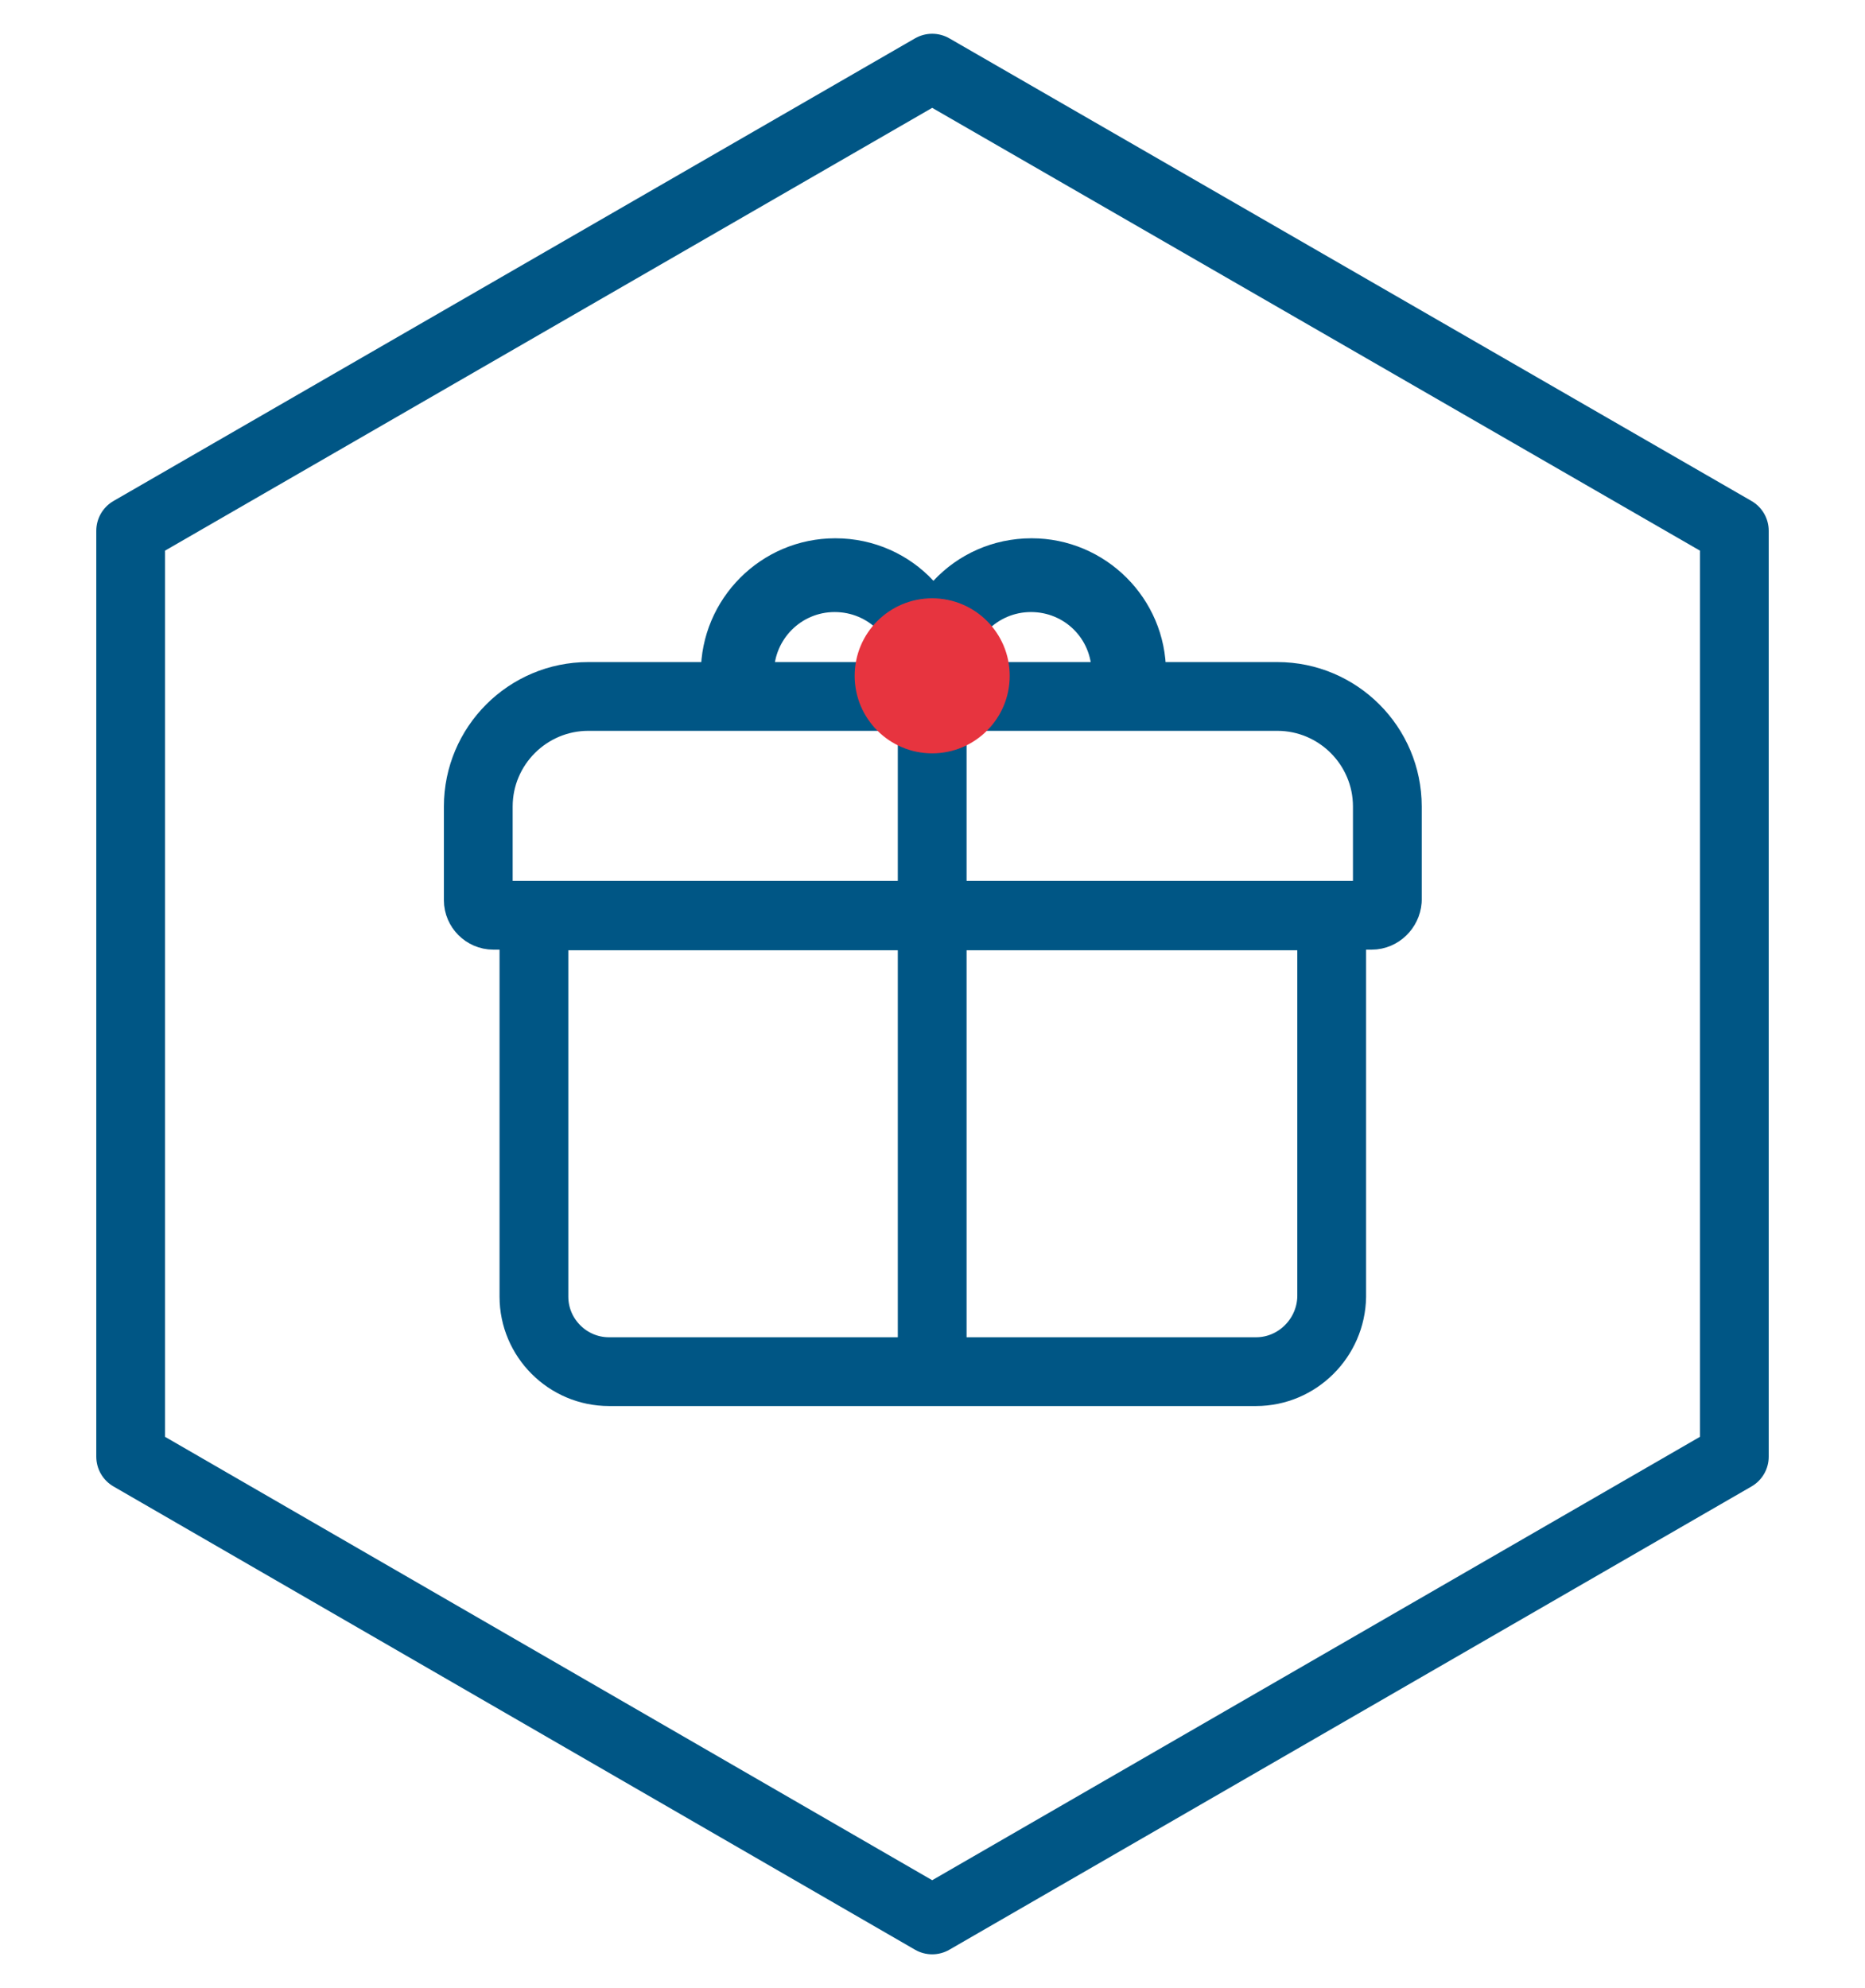 <?xml version="1.0" encoding="utf-8"?>
<!-- Generator: Adobe Illustrator 26.5.0, SVG Export Plug-In . SVG Version: 6.00 Build 0)  -->
<svg version="1.1" id="Ebene_1" xmlns="http://www.w3.org/2000/svg" xmlns:xlink="http://www.w3.org/1999/xlink" x="0px" y="0px"
	 viewBox="0 0 298.3 318" style="enable-background:new 0 0 298.3 318;" xml:space="preserve">
<style type="text/css">
	.st0{fill:none;stroke:#005685;stroke-width:11;stroke-linecap:round;stroke-linejoin:round;stroke-miterlimit:10;}
	.st1{fill:#005685;}
	.st2{fill:#E7343F;}
</style>
<polygon class="st0" points="20.9,84.9 20.9,233 149.1,307.1 277.4,233 277.4,84.9 149.1,10.9 "/>
<path class="st1" d="M123.8,107.6C123.8,107.6,123.8,107.6,123.8,107.6c0-5.3,4.3-9.7,9.7-9.7s9.7,4.3,9.7,9.7c0,0,0,0,0,0h12
	c0,0,0,0,0,0c0-5.3,4.3-9.7,9.7-9.7s9.7,4.3,9.7,9.7c0,0,0,0,0,0h11.9c0,0,0,0,0,0c0-11.9-9.7-21.5-21.5-21.5
	c-6.2,0-11.8,2.6-15.7,6.8c-3.9-4.2-9.5-6.8-15.7-6.8c-11.9,0-21.5,9.7-21.5,21.5c0,0,0,0,0,0H123.8z"/>
<line class="st0" x1="149.1" y1="111.4" x2="149.1" y2="216.1"/>
<path class="st0" d="M200.9,219.4H97.4c-6.6,0-12-5.4-12-12v-60.9h127.6v60.9C212.9,214,207.5,219.4,200.9,219.4z"/>
<path class="st0" d="M219.4,146.4H78.9c-1.3,0-2.4-1.1-2.4-2.4v-15c0-9.7,7.9-17.6,17.6-17.6h110.2c9.7,0,17.6,7.9,17.6,17.6v15
	C221.8,145.3,220.7,146.4,219.4,146.4z"/>
<circle class="st2" cx="149.1" cy="108.1" r="12.4"/>
</svg>
